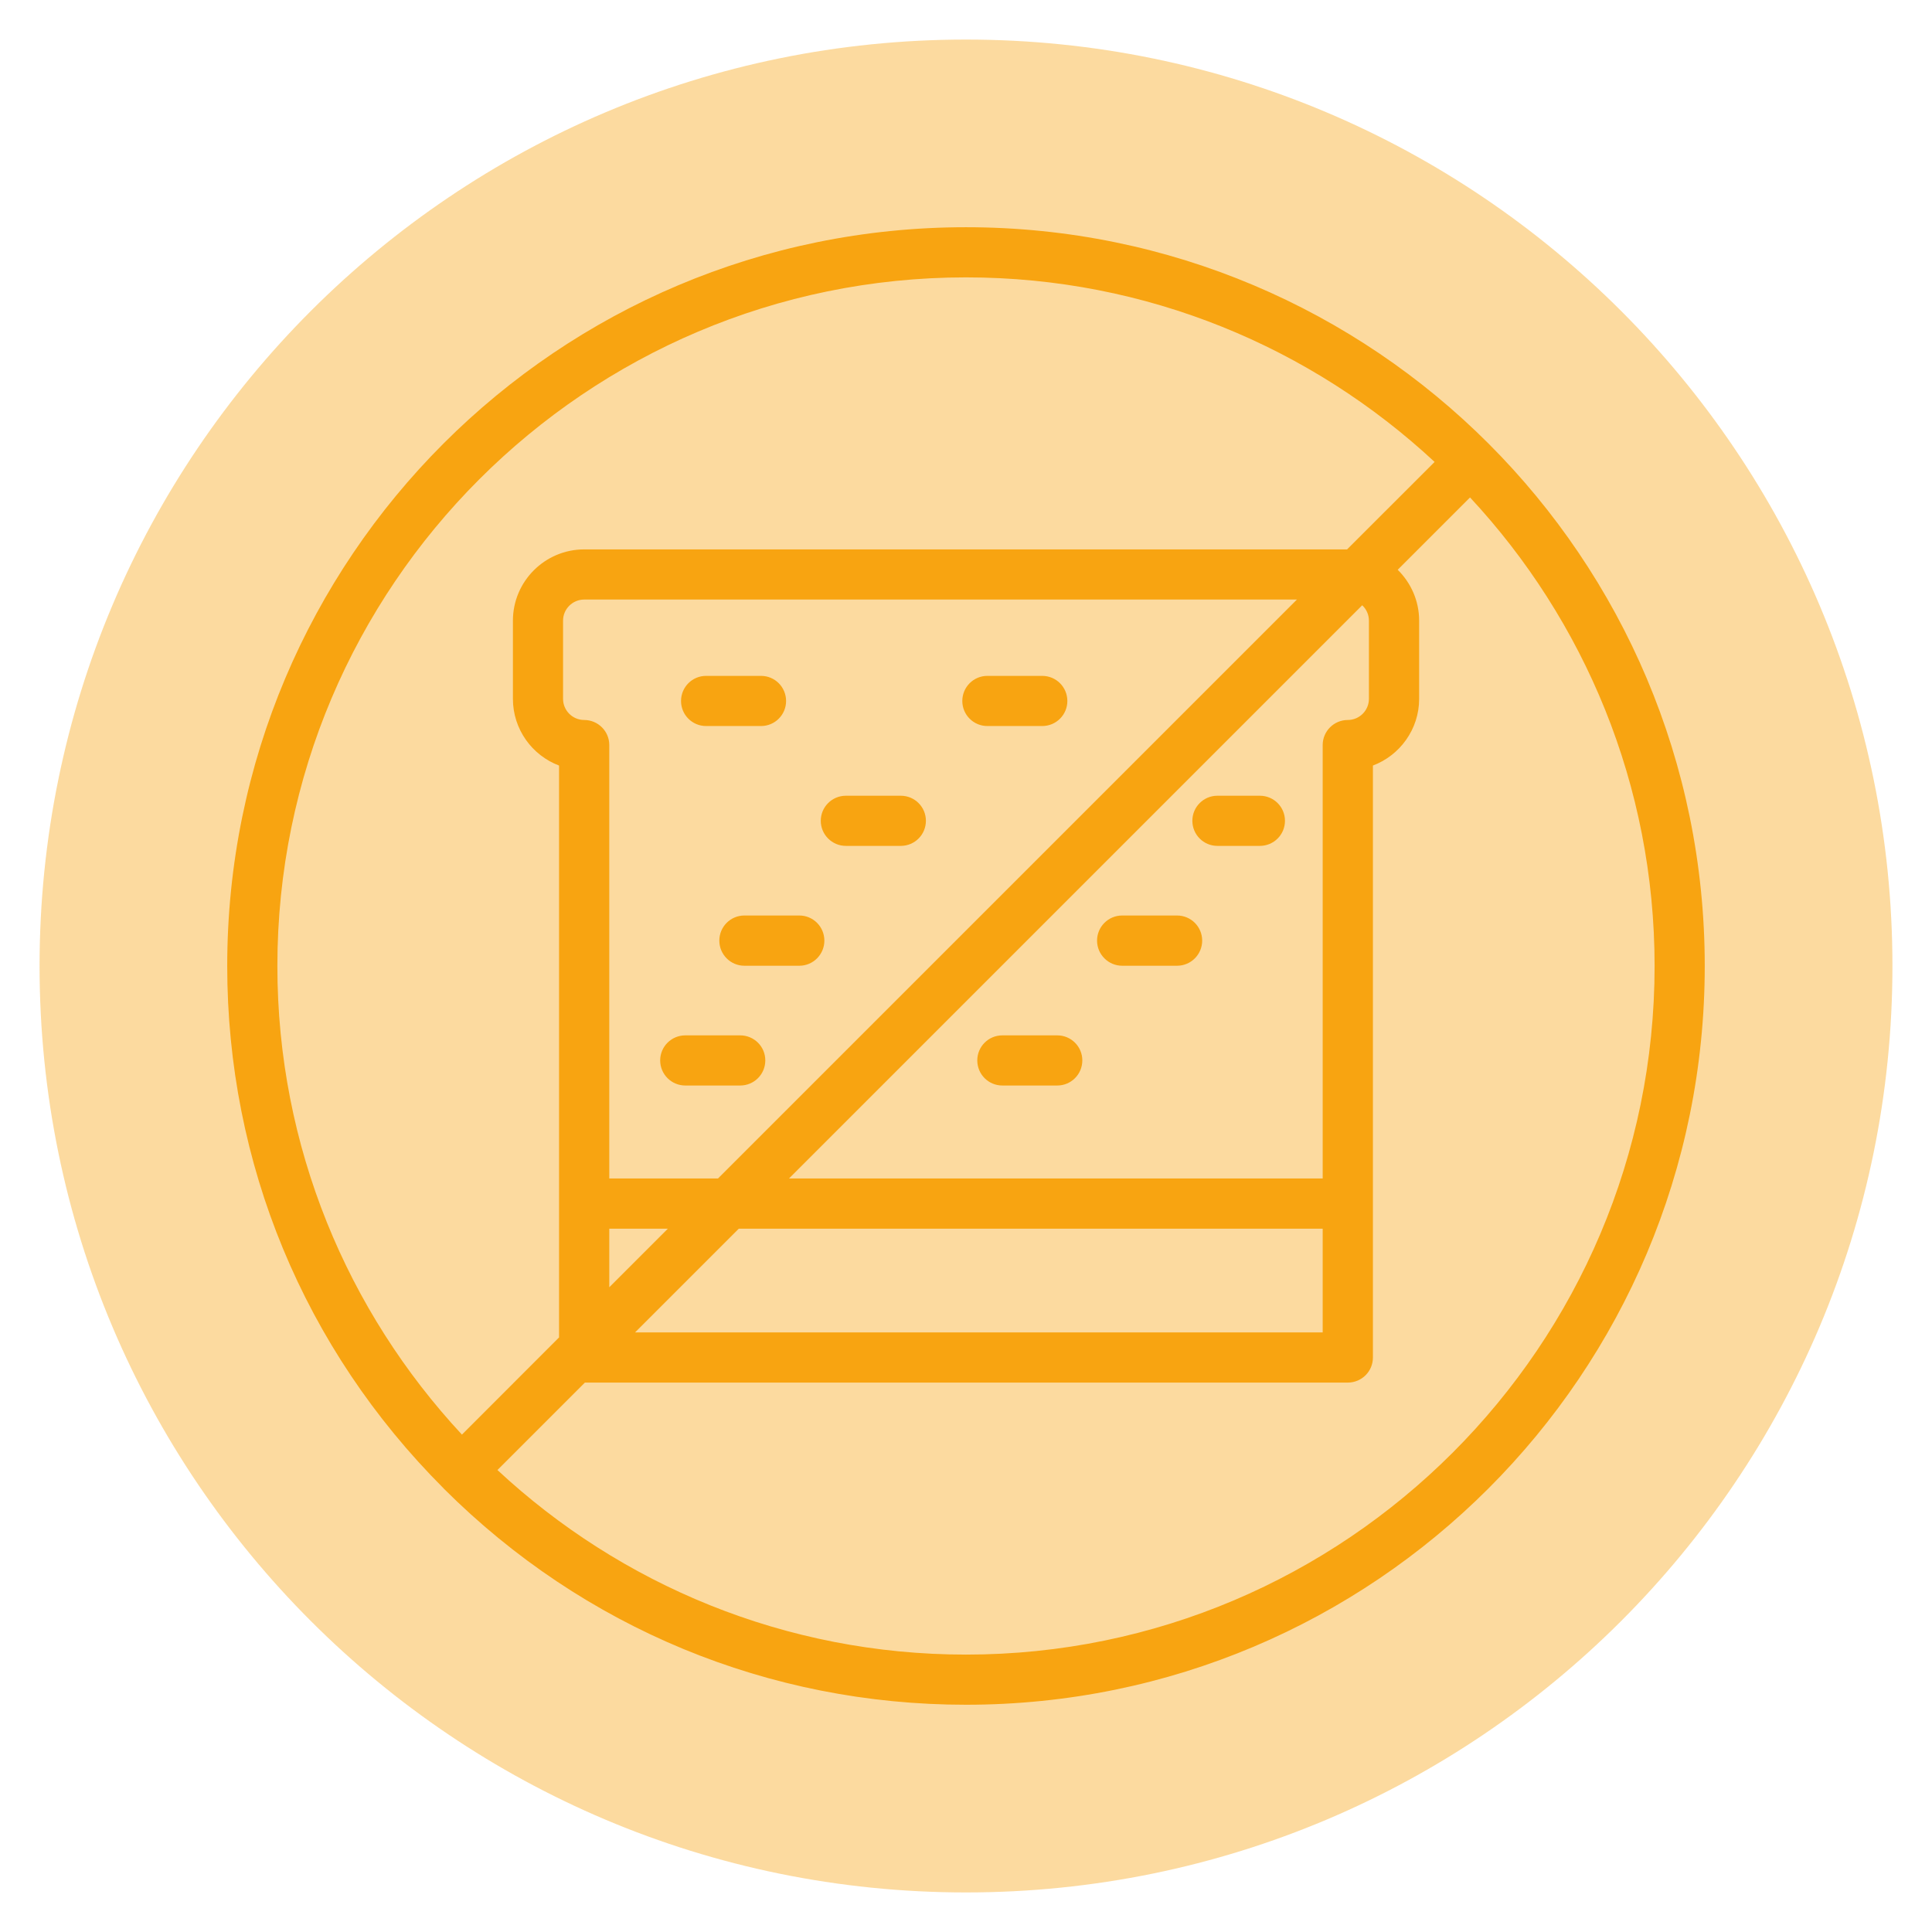 <svg xmlns="http://www.w3.org/2000/svg" xmlns:xlink="http://www.w3.org/1999/xlink" width="1000" zoomAndPan="magnify" viewBox="0 0 750 750" height="1000" preserveAspectRatio="xMidYMid meet" version="1.0"><defs><filter x="0%" y="0%" width="100%" height="100%" id="e1947a4e85"><feColorMatrix values="0 0 0 0 1 0 0 0 0 1 0 0 0 0 1 0 0 0 1 0" color-interpolation-filters="sRGB"/></filter><mask id="62a9c5c663"><g filter="url(#e1947a4e85)"><rect x="-75" width="900" fill="#000000" y="-75" height="900" fill-opacity="0.47"/></g></mask><clipPath id="7565c69ee5"><path d="M 0.359 0.359 L 719.641 0.359 L 719.641 719.641 L 0.359 719.641 Z M 0.359 0.359 " clip-rule="nonzero"/></clipPath><clipPath id="88ddbcbc8e"><path d="M 360 0.359 C 161.375 0.359 0.359 161.375 0.359 360 C 0.359 558.625 161.375 719.641 360 719.641 C 558.625 719.641 719.641 558.625 719.641 360 C 719.641 161.375 558.625 0.359 360 0.359 Z M 360 0.359 " clip-rule="nonzero"/></clipPath><clipPath id="66c7b02371"><rect x="0" width="720" y="0" height="720"/></clipPath><clipPath id="507e4f0a0e"><path d="M 88.207 88.207 L 661.957 88.207 L 661.957 661.957 L 88.207 661.957 Z M 88.207 88.207 " clip-rule="nonzero"/></clipPath></defs><rect x="-75" width="900" fill="#ffffff" y="-75" height="900" fill-opacity="1"/><rect x="-75" width="900" fill="#ffffff" y="-75" height="900" fill-opacity="1"/><g mask="url(#62a9c5c663)"><g transform="matrix(1, 0, 0, 1, 15, 15)"><g clip-path="url(#66c7b02371)"><g clip-path="url(#7565c69ee5)"><g clip-path="url(#88ddbcbc8e)"><path fill="#f9b132" d="M 0.359 0.359 L 719.641 0.359 L 719.641 719.641 L 0.359 719.641 Z M 0.359 0.359 " fill-opacity="1" fill-rule="nonzero"/></g></g></g></g></g><g clip-path="url(#507e4f0a0e)"><path fill="#f8a411" d="M 172.34 577.938 L 172.117 577.684 C 117.996 523.535 88.207 451.566 88.207 374.996 C 88.207 216.516 216.516 88.207 374.996 88.207 C 533.473 88.207 661.781 216.516 661.781 374.996 C 661.781 533.473 533.473 661.781 374.996 661.781 C 298.453 661.781 226.488 631.992 172.34 577.938 Z M 523.215 536.715 L 227.059 536.715 L 193.109 570.664 C 240.844 615.094 304.805 642.312 374.996 642.312 C 522.391 642.312 642.312 522.391 642.312 374.996 C 642.312 304.805 615.094 240.844 570.664 193.109 L 542.59 221.184 C 547.703 226.234 550.91 233.223 550.91 240.938 L 550.91 271.301 C 550.91 283.113 543.414 293.246 532.965 297.184 L 532.965 526.996 C 532.965 532.363 528.613 536.715 523.215 536.715 Z M 217.023 519.184 L 217.023 297.184 C 206.574 293.246 199.113 283.113 199.113 271.301 L 199.113 240.938 C 199.113 225.695 211.531 213.277 226.773 213.277 L 522.93 213.277 L 556.914 179.324 C 509.145 134.895 445.215 107.676 374.996 107.676 C 227.598 107.676 107.676 227.598 107.676 374.996 C 107.676 445.215 134.895 509.145 179.324 556.914 Z M 246.527 517.246 L 513.465 517.246 L 513.465 476.973 L 286.801 476.973 Z M 513.465 457.473 L 513.465 289.211 C 513.465 283.844 517.848 279.496 523.215 279.496 C 527.727 279.496 531.41 275.809 531.41 271.301 L 531.41 240.938 C 531.41 238.59 530.426 236.461 528.805 234.969 L 306.301 457.473 Z M 503.461 232.746 L 226.773 232.746 C 222.266 232.746 218.578 236.43 218.578 240.938 L 218.578 271.301 C 218.578 275.809 222.266 279.496 226.773 279.496 C 232.141 279.496 236.523 283.844 236.523 289.211 L 236.523 457.473 L 278.73 457.473 Z M 236.523 476.973 L 236.523 499.715 L 259.266 476.973 Z M 295.438 281.844 L 274.094 281.844 C 268.727 281.844 264.375 277.492 264.375 272.125 C 264.375 266.727 268.727 262.375 274.094 262.375 L 295.438 262.375 C 300.805 262.375 305.156 266.727 305.156 272.125 C 305.156 277.492 300.805 281.844 295.438 281.844 Z M 349.684 328.371 L 328.371 328.371 C 323.004 328.371 318.621 324.02 318.621 318.621 C 318.621 313.254 323.004 308.902 328.371 308.902 L 349.684 308.902 C 355.082 308.902 359.434 313.254 359.434 318.621 C 359.434 324.02 355.082 328.371 349.684 328.371 Z M 310.301 374.898 L 288.957 374.898 C 283.59 374.898 279.242 370.516 279.242 365.148 C 279.242 359.75 283.59 355.398 288.957 355.398 L 310.301 355.398 C 315.668 355.398 320.02 359.75 320.02 365.148 C 320.02 370.516 315.668 374.898 310.301 374.898 Z M 287.34 421.395 L 266.027 421.395 C 260.66 421.395 256.277 417.043 256.277 411.645 C 256.277 406.277 260.66 401.926 266.027 401.926 L 287.34 401.926 C 292.738 401.926 297.09 406.277 297.09 411.645 C 297.09 417.043 292.738 421.395 287.34 421.395 Z M 404.594 281.844 L 383.285 281.844 C 377.918 281.844 373.566 277.492 373.566 272.125 C 373.566 266.727 377.918 262.375 383.285 262.375 L 404.594 262.375 C 409.992 262.375 414.344 266.727 414.344 272.125 C 414.344 277.492 409.992 281.844 404.594 281.844 Z M 410.438 421.395 L 389.098 421.395 C 383.73 421.395 379.379 417.043 379.379 411.645 C 379.379 406.277 383.73 401.926 389.098 401.926 L 410.438 401.926 C 415.805 401.926 420.156 406.277 420.156 411.645 C 420.156 417.043 415.805 421.395 410.438 421.395 Z M 456.934 374.898 L 435.625 374.898 C 430.258 374.898 425.875 370.516 425.875 365.148 C 425.875 359.75 430.258 355.398 435.625 355.398 L 456.934 355.398 C 462.332 355.398 466.684 359.75 466.684 365.148 C 466.684 370.516 462.332 374.898 456.934 374.898 Z M 489.074 328.371 L 472.59 328.371 C 467.223 328.371 462.871 324.02 462.871 318.621 C 462.871 313.254 467.223 308.902 472.59 308.902 L 489.074 308.902 C 494.473 308.902 498.824 313.254 498.824 318.621 C 498.824 324.02 494.473 328.371 489.074 328.371 Z M 489.074 328.371 " fill-opacity="1" fill-rule="evenodd"/></g></svg>